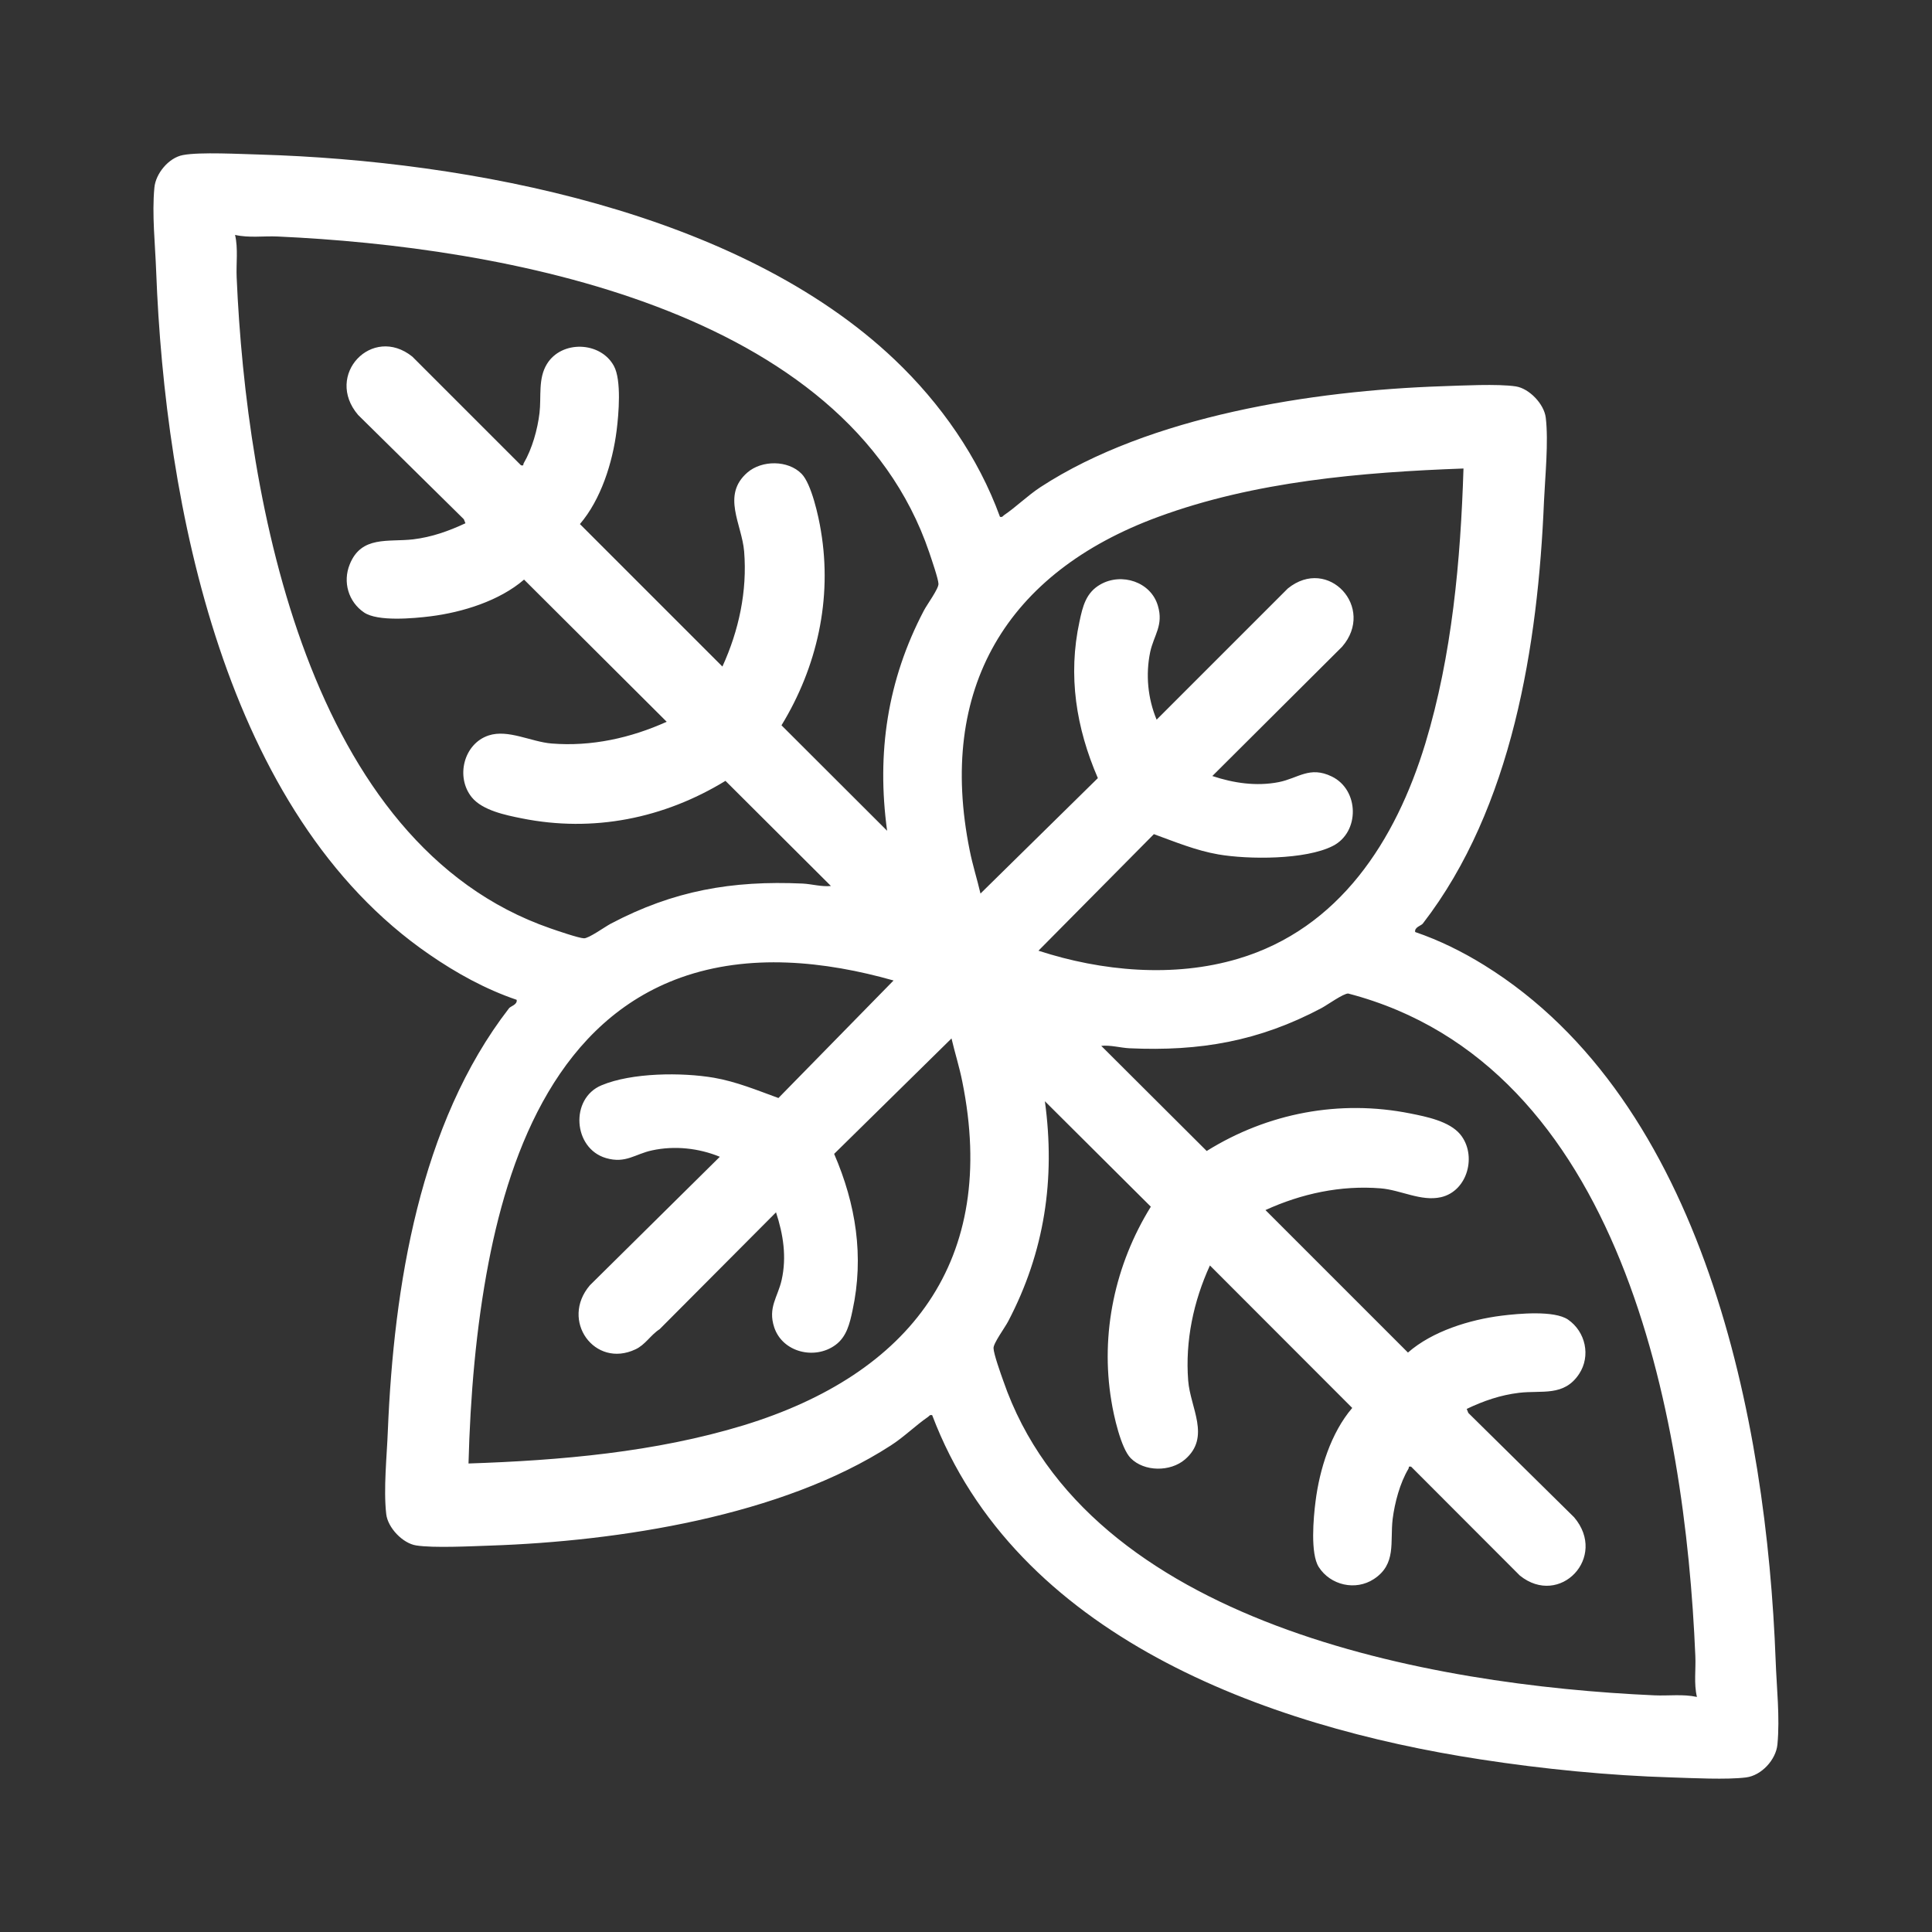 <?xml version="1.0" encoding="UTF-8"?> <svg xmlns="http://www.w3.org/2000/svg" xmlns:xlink="http://www.w3.org/1999/xlink" version="1.0" id="Calque_1" x="0px" y="0px" viewBox="0 0 1200 1200" style="enable-background:new 0 0 1200 1200;" xml:space="preserve"><rect x="0" y="0" width="1200" height="1200" fill="#333333" stroke="none"/> <style type="text/css"> .st0{fill:#FFFFFF;} </style> <g> <g> <path class="st0" d="M555.7,223.4c28.5,27.1,51.9,60.5,65.4,97.6c1.5,0.4,1.7-0.4,2.5-1c7.5-5.1,14.7-12.2,22.6-17.4 c67.9-44.3,169.3-60,249.3-62.7c12.1-0.4,34.9-1.6,46,0.1c8.4,1.3,17.6,11,18.6,19.4c1.8,15-0.4,36.6-1.1,52 c-3.7,89.2-19.7,190.4-75.3,262.3c-0.9,1.2-5.3,2.2-4.7,5.2c15,5.1,29.5,12.3,42.9,20.6c136.7,84.7,175.4,282.7,181,432 c0.6,16.8,2.7,35.1,1.1,52c-0.9,9.5-9.9,19.3-19.5,20.5c-12.1,1.5-33.2,0.4-46.1,0c-39.4-1.2-79.8-5.2-118.8-11.2 C785.7,1072.3,630.9,1016,579,879c-1.5-0.4-1.7,0.4-2.5,1c-7.6,5.2-15.2,12.7-23.2,17.8c-67.8,43.9-169,59.5-248.8,62.2 c-11.9,0.4-35.2,1.6-46-0.1c-8.4-1.3-17.6-11-18.6-19.4c-1.8-15.7,0.4-36.1,1-52c3.7-89.2,19.7-190.5,75.3-262.3 c0.9-1.2,5.3-2.2,4.7-5.2c-19.4-6.6-37.5-16.6-54.3-28.2C139.4,505.4,102.5,313.3,97,168.5c-0.6-16.6-2.7-35.4-1.1-52 c0.8-8.7,8.9-18.6,17.8-20.2c10.5-2,35.9-0.6,47.8-0.3C291.3,99.9,458.8,131.3,555.7,223.4z M551,516 c-6.6-48.4,0.2-93.6,22.8-136.7c1.9-3.7,9.3-13.7,9.1-16.7c-0.1-3.1-4.4-15.5-5.7-19.4c-51.6-152.1-265.4-190-404.7-196.3 c-8.8-0.4-17.9,1-26.5-1c2,8.6,0.6,17.7,1,26.5c6,138.6,44.3,352.1,194.8,404.2c4,1.4,17.7,6.1,20.9,6.2c3,0.1,13.1-7.2,16.7-9.1 c38.9-20.5,75.1-26.9,119.2-24.9c5.7,0.3,11.7,2.1,17.5,1.5L450.6,485c-38.3,23.4-82.2,32.2-126.5,23.3c-10-2-24.3-4.9-31-13 c-10.3-12.6-5.1-33.4,10.4-38.5c12.1-4,26.5,4,39.1,5c24.7,2,49.1-3.4,71.5-13.5L325.5,360c-15.3,13.2-38.2,20.3-58.1,22.8 c-10.5,1.3-32.8,3.4-41.3-2.4c-9.7-6.6-13.3-18.9-8.9-29.8c7.2-18.1,24-13.8,39.4-15.6c11.6-1.4,22-5.1,32.5-10l-1-2.5l-65.7-64.8 c-21.1-24.8,8.8-56.2,33.7-36.2l67.5,67.5c2,0.4,1.2-0.4,1.7-1.3c5.2-8.9,8.6-21,9.8-31.2c1.2-10.1-1-21.3,4.6-30.4 c9.1-14.9,33.3-14.1,41.6,1.2c4.8,8.8,3,29.8,1.7,40.1c-2.5,19.9-9.7,42.8-22.8,58.1l88.5,88.5c10.2-22.3,15.5-46.8,13.5-71.5 c-1.4-17-14.2-34.9,2-49c9-7.8,25.3-7.8,33.7,0.8c6.1,6.2,10.6,26.6,12,35.5c7.1,42.2-2.4,84.5-24.5,120.7L551,516z M909,291 c-63.3,2.3-129.8,8-189.5,30C625.2,355.6,582,427.8,602.3,528.2c1.8,9.1,4.6,17.8,6.7,26.8l72.9-71.7 c-13.5-31.2-18.7-63.7-11.4-97.3c2-9.4,4-17.9,13-23c13.2-7.5,31.4-1.6,35.7,13.3c3.6,12.1-2.5,18.1-4.8,28.7 c-2.9,14-1.5,28.8,4,42l81.5-81.5c25.1-20.3,54.7,12,33.7,36.2L753,482c13.2,4.4,27.3,6.5,41.2,3.8c12.2-2.4,19.2-10.2,33-3.5 c17.1,8.3,17.5,34.5,0.7,43.1c-17,8.7-52.5,8.5-71.1,5.3c-13.9-2.4-26.9-7.8-40.1-12.6L645,590.5c39.2,12.8,84.1,16.9,124,5 c62.9-18.7,97.9-73.3,116.3-133.7C901.9,407,907.2,348.1,909,291z M555,609c-42.7-12.1-89.7-17-132.2-1.8 C348.4,633.9,317.5,711.5,303.5,784c-7.9,41-11.4,83.4-12.5,125c57.1-1.9,116-7,170.8-23.7C565.3,853.6,620.2,783,597.7,671.8 c-1.8-9.1-4.6-17.8-6.7-26.8l-72.9,71.7c13.5,31.2,18.7,63.7,11.4,97.3c-1.7,8-3.6,16.3-10.6,21.4c-12.8,9.4-32.8,4.6-38-10.9 c-4.1-12.4,2.2-18.8,4.6-29.5c3.2-14.3,1-28.3-3.5-42l-72.3,72.6c-5.5,3.5-8.9,9.7-15,12.5c-25.3,12-47-17.9-28.3-39.8l80.7-79.8 c-13.1-5.4-28.1-7-42-4c-10.6,2.2-16.4,8.4-28.7,4.8c-20.5-6-22.5-37-2.8-45.2c18.8-7.9,49.8-8.1,69.8-4.7 c13.9,2.4,26.9,7.8,40.1,12.6L555,609z M1054,1054c-2-8.3-0.6-17-1-25.5c-6.3-150.1-46-367.2-215.6-411.4 c-3-0.1-13.1,7.2-16.7,9.1c-38.7,20.5-75.3,26.9-119.2,24.9c-5.7-0.3-11.7-2.1-17.5-1.5l65.5,65.3c37.9-23.6,82.5-32.1,126.5-23.3 c10,2,24.2,4.8,31,13c10.5,12.8,4.7,35.2-12,39c-12.4,2.8-25-4.5-37.5-5.5c-24.7-2-49.2,3.3-71.5,13.5l88.5,88.5 c15.2-13.3,38.3-20.4,58.1-22.9c10.5-1.3,32.7-3.4,41.3,2.4c10.9,7.5,14.3,22.6,6.9,33.8c-9.4,14.2-23,10-37.3,11.7 c-11.6,1.4-22,5-32.5,10l1,2.5l65.7,64.8c21.1,24.8-8.9,56.2-33.7,36.2L876.5,911c-2-0.4-1.2,0.4-1.7,1.3 c-5.3,8.9-8.5,21-9.8,31.2c-1.7,14.4,2.5,28-11.7,37.3c-11.3,7.4-26.9,3.9-34.2-7.5c-5.3-8.3-3.3-30.6-2-40.7 c2.5-20,9.6-42.7,22.8-58.1L751.5,786c-10.2,22.3-15.4,46.8-13.5,71.5c1.3,17,14.2,35.1-2,49c-9.1,7.8-25.3,7.7-33.7-0.8 c-6.1-6.2-10.6-26.6-12-35.5c-7-41.9,2.3-84.9,24.5-120.7L649,684c6.6,48.4-0.2,93.6-22.8,136.7c-1.9,3.7-9.3,13.7-9.1,16.7 c0.1,3.6,4.5,15.9,6,20.1c52.1,151.4,265.2,189.3,404.5,195.5C1036.3,1053.4,1045.3,1052.1,1054,1054z"></path> </g> </g> </svg> 